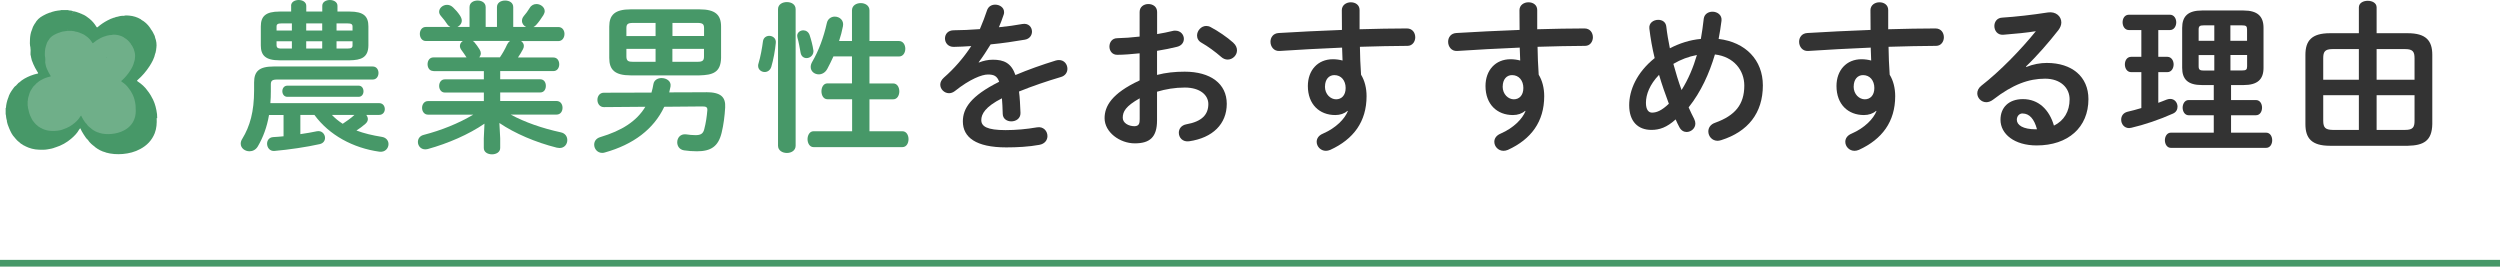 <?xml version="1.0" encoding="UTF-8"?>
<svg id="_レイヤー_2" data-name="レイヤー 2" xmlns="http://www.w3.org/2000/svg" viewBox="0 0 371.81 39.65">
  <defs>
    <style>
      .cls-1 {
        fill: #6faf89;
      }

      .cls-2 {
        fill: none;
        stroke: #479868;
        stroke-miterlimit: 10;
      }

      .cls-3 {
        fill: #479868;
      }

      .cls-4 {
        fill: #333;
      }
    </style>
  </defs>
  <g id="_内容" data-name="内容">
    <g>
      <g>
        <path class="cls-3" d="M54.47,17.09c.14.17.24.41.24.62,0,.24-.12.5-.38.72-.43.36-.86.7-1.32.98,1.13.43,2.38.72,3.74.94.72.1,1.03.6,1.03,1.08,0,.62-.5,1.25-1.37,1.13-3.91-.55-7.46-2.47-9.65-5.47h-2.09v2.86c.91-.12,1.78-.29,2.47-.43.72-.14,1.2.43,1.2.98,0,.41-.24.82-.82.94-1.92.43-4.54.82-6.72,1.01-.7.05-1.08-.53-1.08-1.08,0-.48.29-.94.91-.98.48-.02.98-.07,1.54-.12v-3.17h-2.16c-.31,1.82-.89,3.34-1.66,4.66-.31.53-.79.74-1.25.74-.67,0-1.3-.46-1.3-1.13,0-.24.07-.48.24-.74,1.13-1.85,1.75-4.03,1.75-7.18v-1.18c0-1.66.74-2.38,2.9-2.38h14.74c.58,0,.86.48.86.96,0,.5-.29.98-.86.98h-14.21c-.74,0-.94.19-.94.72v1.01c0,.62-.02,1.2-.07,1.78h16.18c.55,0,.84.43.84.89,0,.43-.29.86-.84.86h-1.94ZM43.29.86c0-.58.58-.86,1.13-.86s1.13.29,1.13.86v.86h2.38v-.86c0-.58.58-.86,1.13-.86s1.13.29,1.13.86v.86h1.82c2.09,0,2.78.72,2.78,2.21v2.83c-.02,1.85-1.15,2.18-2.78,2.21h-10.44c-2.09,0-2.78-.74-2.78-2.21v-2.83c0-1.49.7-2.21,2.78-2.21h1.73v-.86ZM43.41,4.54v-1.06h-1.51c-.6,0-.77.12-.77.48v.58h2.28ZM43.41,7.22v-1.08h-2.28v.6c.02.48.38.48.77.48h1.51ZM42.73,14.4c-.48,0-.74-.41-.74-.84,0-.41.26-.82.74-.82h10.61c.48,0,.72.41.72.84,0,.41-.24.82-.72.82h-10.61ZM45.54,4.54h2.38v-1.06h-2.38v1.06ZM47.92,6.14h-2.38v1.08h2.38v-1.08ZM49.36,17.09c.48.5,1.01.94,1.61,1.32.6-.41,1.22-.82,1.75-1.32h-3.36ZM50.05,4.54h2.38v-.58c0-.36-.17-.48-.77-.48h-1.61v1.06ZM50.05,6.14v1.08h1.61c.6,0,.77-.12.77-.48v-.6h-2.38Z"/>
        <path class="cls-3" d="M64.45,10.56c-.58,0-.86-.5-.86-1.01s.29-1.01.86-1.01h4.94l-.05-.07c-.24-.36-.46-.7-.7-1.01-.17-.22-.24-.43-.24-.62,0-.31.17-.58.43-.74h-5.5c-.58,0-.89-.53-.89-1.06s.31-1.03.89-1.03h3.65c-.19-.1-.36-.24-.5-.46-.22-.36-.5-.7-.91-1.18-.19-.22-.26-.43-.26-.62,0-.55.55-1.03,1.18-1.03.31,0,.62.12.89.38.38.36.7.72,1.01,1.18.19.29.29.55.29.79,0,.41-.29.77-.65.94h1.8V1.06c0-.67.6-.98,1.2-.98s1.2.31,1.2.98v2.95h1.68V1.06c0-.67.6-.98,1.22-.98s1.2.31,1.2.98v2.95h1.92c-.36-.17-.62-.5-.62-.91,0-.24.07-.46.26-.7.31-.36.6-.74.89-1.22.24-.41.62-.58,1.01-.58.6,0,1.22.46,1.22,1.06,0,.17-.07.36-.19.58-.34.53-.7,1.06-1.1,1.49-.12.12-.24.22-.38.29h3.7c.62,0,.91.53.91,1.03s-.29,1.06-.91,1.06h-5.54c.24.17.41.41.41.72,0,.17-.05.34-.14.5-.24.46-.48.84-.74,1.22h5.28c.58,0,.86.5.86,1.01s-.29,1.01-.86,1.01h-7.92v1.22h5.95c.58,0,.84.48.84.98s-.26.98-.84.98h-5.95v1.27h8.38c.6,0,.89.5.89,1.01s-.29,1.01-.89,1.01h-6.82c2.09,1.13,4.68,2.04,7.46,2.64.67.14.96.65.96,1.15,0,.6-.41,1.18-1.15,1.18-.12,0-.26-.02-.41-.05-3.14-.79-6.24-2.11-8.54-3.67l.12,2.28v1.44c0,.62-.6.94-1.22.94s-1.22-.31-1.22-.94v-1.44l.1-2.18c-2.35,1.61-5.4,2.93-8.42,3.77-.14.02-.26.05-.38.05-.7,0-1.1-.55-1.1-1.1,0-.46.26-.91.89-1.06,2.59-.67,5.16-1.7,7.34-3h-6.72c-.58,0-.89-.5-.89-1.01s.31-1.01.89-1.01h8.3v-1.27h-5.81c-.55,0-.84-.5-.84-.98,0-.5.29-.98.84-.98h5.81v-1.22h-7.46ZM74.34,8.54c.41-.6.79-1.27,1.08-1.92.12-.24.26-.41.43-.53h-5.54c.1.05.17.12.24.19.31.38.53.67.79,1.1.12.19.17.38.17.55,0,.22-.1.43-.24.6h3.07Z"/>
        <path class="cls-3" d="M104.99,13.71c2.23,0,2.95.72,2.86,2.28-.07,1.25-.24,2.59-.53,3.77-.5,2.04-1.61,2.74-3.67,2.74-.7,0-1.27-.05-1.92-.14-.7-.12-1.01-.65-1.01-1.2,0-.65.46-1.27,1.3-1.18.53.07.91.12,1.42.12.74,0,1.13-.19,1.3-.89.24-.91.38-1.85.46-2.83.02-.43-.17-.55-.72-.55l-5.69.05c-1.56,3.34-4.63,5.62-8.81,6.79-.14.05-.29.07-.41.07-.74,0-1.2-.62-1.2-1.22,0-.48.26-.94.91-1.13,3.19-.96,5.38-2.33,6.7-4.51l-6.17.05c-.62,0-.96-.53-.96-1.08s.34-1.06.96-1.06l7.08-.02c.12-.41.22-.84.29-1.27.1-.6.65-.89,1.2-.89.74,0,1.49.46,1.34,1.27-.05.29-.12.58-.19.86l5.47-.02ZM93.8,11.21c-2.35,0-3.19-.82-3.19-2.59V3.96c0-1.75.84-2.57,3.19-2.57h10.22c2.38,0,3.22.82,3.22,2.57v4.66c-.05,2.18-1.27,2.54-3.22,2.59h-10.22ZM97.5,5.35v-1.94h-3.38c-.79,0-.96.22-.96.77v1.18h4.34ZM97.5,9.19v-1.92h-4.34v1.13c0,.7.34.79.96.79h3.38ZM100,5.35h4.71v-1.15c0-.58-.17-.79-.96-.79h-3.74v1.94ZM100,7.27v1.92h3.74c.79,0,.96-.22.96-.79v-1.13h-4.71Z"/>
        <path class="cls-3" d="M114.4,5.33c.53,0,1.06.38.98,1.06-.1,1.08-.36,2.52-.67,3.55-.17.53-.58.77-.98.77-.5,0-.98-.36-.98-.91,0-.1,0-.22.05-.34.31-1.01.55-2.38.67-3.31.07-.55.5-.82.94-.82ZM118.33,21.67c0,.72-.65,1.08-1.3,1.08s-1.32-.36-1.32-1.08V1.37c0-.72.65-1.06,1.32-1.06s1.3.34,1.3,1.06v20.31ZM120.97,7.44c.1.74-.48,1.2-1.01,1.2-.41,0-.79-.24-.89-.79-.12-.72-.29-1.63-.46-2.21-.02-.1-.05-.22-.05-.31,0-.5.46-.82.91-.82.38,0,.77.22.94.7.24.72.46,1.58.55,2.23ZM126.71,14.76h-3.65c-.6,0-.89-.6-.89-1.18s.29-1.18.89-1.18h3.65v-4.01h-2.76c-.29.65-.6,1.27-.91,1.85-.31.58-.82.82-1.27.82-.62,0-1.2-.43-1.2-1.1,0-.24.07-.5.24-.79.94-1.61,1.68-3.58,2.16-5.74.14-.65.67-.96,1.18-.96.7,0,1.39.53,1.22,1.42-.14.74-.34,1.49-.58,2.21h1.92V1.54c0-.72.65-1.08,1.3-1.08s1.3.36,1.3,1.08v4.56h4.39c.62,0,.94.58.94,1.15s-.31,1.15-.94,1.15h-4.39v4.01h3.53c.6,0,.91.58.91,1.18s-.31,1.18-.91,1.18h-3.53v4.75h4.9c.6,0,.91.58.91,1.18s-.31,1.18-.91,1.18h-13.22c-.58,0-.89-.6-.89-1.18s.31-1.18.89-1.18h5.74v-4.75Z"/>
        <path class="cls-4" d="M145.6,9.29c.62-.24,1.32-.41,2.06-.41,1.66,0,2.74.5,3.36,2.28,1.87-.79,3.89-1.51,6-2.16.17-.05.34-.07.48-.07.79,0,1.25.65,1.25,1.3,0,.5-.29,1.03-.96,1.22-2.09.62-4.22,1.34-6.24,2.16.12.89.17,1.94.22,3.19.02.82-.67,1.25-1.37,1.25-.62,0-1.25-.36-1.27-1.1-.02-.91-.07-1.68-.12-2.33-2.5,1.27-3.07,2.35-3.07,3.24,0,.94.86,1.49,3.62,1.49,1.51,0,3.1-.14,4.66-.41.96-.17,1.56.55,1.56,1.3,0,.58-.38,1.15-1.2,1.3-1.56.29-3.34.38-4.92.38-4.54,0-6.46-1.51-6.46-3.86,0-1.92,1.13-3.77,5.4-5.9-.31-.89-.82-1.08-1.68-1.08s-2.64.65-4.92,2.47c-.29.22-.58.31-.86.31-.7,0-1.3-.6-1.3-1.27,0-.36.17-.72.55-1.06,1.51-1.32,2.88-2.88,4.06-4.68-.94.07-1.8.1-2.59.12-.86.02-1.32-.62-1.32-1.25s.43-1.22,1.32-1.22c1.13,0,2.47-.07,3.87-.17.41-.96.77-1.9,1.06-2.78.19-.6.7-.86,1.22-.86.67,0,1.32.43,1.32,1.1,0,.12,0,.24-.05.36-.22.67-.46,1.3-.72,1.9,1.25-.12,2.45-.29,3.48-.48.94-.17,1.44.48,1.44,1.13,0,.53-.34,1.08-1.06,1.2-1.51.26-3.31.53-5.09.7-.6.98-1.2,1.9-1.78,2.66l.05.05Z"/>
        <path class="cls-4" d="M172.09,11.14c1.3-.34,2.64-.48,4.1-.48,3.84,0,6.26,1.78,6.26,4.78s-2.09,5.06-5.59,5.57c-.98.14-1.54-.55-1.54-1.27,0-.55.34-1.1,1.1-1.25,2.35-.41,3.29-1.46,3.29-3.02,0-1.32-1.22-2.45-3.5-2.45-1.49,0-2.86.24-4.13.62v4.27c0,2.5-1.08,3.41-3.31,3.41s-4.49-1.66-4.49-3.74c0-1.75,1.01-3.67,5.21-5.62v-4.03c-1.2.12-2.35.22-3.31.22-.77.02-1.18-.6-1.18-1.22s.38-1.25,1.18-1.25c.96-.02,2.11-.1,3.31-.24V1.78c0-.79.65-1.18,1.3-1.18s1.3.38,1.3,1.18v3.29c.82-.14,1.61-.29,2.28-.46.14-.05.29-.05.43-.05.79,0,1.27.6,1.27,1.22,0,.5-.31,1.01-1.01,1.18-.89.22-1.9.43-2.98.6v3.58ZM169.5,14.62c-2.09,1.18-2.52,1.97-2.52,2.9,0,.77.86,1.25,1.75,1.25.7-.02.77-.46.77-1.06v-3.1ZM183.42,6.36c.41.36.55.77.55,1.13,0,.74-.65,1.37-1.39,1.37-.31,0-.67-.12-.98-.41-.82-.72-1.99-1.58-2.9-2.09-.48-.26-.67-.67-.67-1.08,0-.7.6-1.42,1.37-1.42.22,0,.43.05.65.17,1.1.58,2.45,1.49,3.38,2.33Z"/>
        <path class="cls-4" d="M200.37,16.51c-.43.38-1.06.6-1.78.6-2.35,0-4.08-1.58-4.08-4.32,0-2.35,1.49-3.98,3.72-3.98.5,0,.98.07,1.44.19-.02-.65-.05-1.27-.07-1.92-3.24.14-6.5.31-9.31.5-.86.05-1.34-.67-1.34-1.37,0-.62.38-1.25,1.22-1.3,2.83-.17,6.12-.34,9.41-.46-.02-.86-.02-1.85-.02-2.93,0-.77.67-1.18,1.34-1.18s1.3.38,1.3,1.15v2.86c2.5-.07,4.9-.12,7.03-.12.84,0,1.25.65,1.25,1.32,0,.62-.41,1.27-1.15,1.27-2.14,0-4.58.07-7.08.14.02,1.39.07,2.76.17,4.15.53.86.82,1.97.82,3.19,0,3.79-1.94,6.41-5.4,7.99-.24.1-.46.14-.65.14-.79,0-1.37-.65-1.37-1.34,0-.46.26-.94.94-1.22,1.94-.84,3.26-2.21,3.7-3.36l-.07-.02ZM197.05,12.87c0,1.18.86,1.9,1.66,1.9s1.42-.58,1.42-1.68-.65-1.92-1.68-1.92c-.82,0-1.39.65-1.39,1.7Z"/>
        <path class="cls-4" d="M226.79,16.51c-.43.38-1.06.6-1.78.6-2.35,0-4.08-1.58-4.08-4.32,0-2.35,1.49-3.98,3.72-3.98.5,0,.98.07,1.44.19-.02-.65-.05-1.27-.07-1.92-3.24.14-6.5.31-9.31.5-.86.05-1.34-.67-1.34-1.37,0-.62.38-1.25,1.22-1.3,2.83-.17,6.12-.34,9.41-.46-.02-.86-.02-1.85-.02-2.93,0-.77.67-1.18,1.34-1.18s1.3.38,1.3,1.15v2.86c2.5-.07,4.9-.12,7.03-.12.84,0,1.25.65,1.25,1.32,0,.62-.41,1.27-1.15,1.27-2.14,0-4.58.07-7.08.14.02,1.39.07,2.76.17,4.15.53.86.82,1.97.82,3.19,0,3.79-1.94,6.41-5.4,7.99-.24.1-.46.14-.65.14-.79,0-1.37-.65-1.37-1.34,0-.46.26-.94.94-1.22,1.94-.84,3.26-2.21,3.7-3.36l-.07-.02ZM223.48,12.87c0,1.18.86,1.9,1.66,1.9s1.42-.58,1.42-1.68-.65-1.92-1.68-1.92c-.82,0-1.39.65-1.39,1.7Z"/>
        <path class="cls-4" d="M251.97,17.71c.12.24.17.46.17.67,0,.72-.65,1.25-1.3,1.25-.41,0-.82-.22-1.08-.72-.19-.36-.38-.74-.55-1.15-1.32,1.2-2.42,1.56-3.6,1.56-2.02,0-3.31-1.27-3.31-3.67,0-2.23,1.1-4.85,3.79-7.01-.36-1.46-.62-2.95-.79-4.39-.1-.84.62-1.3,1.32-1.3.58,0,1.13.31,1.2,1.01.12,1.06.31,2.14.53,3.22,1.44-.74,2.98-1.25,4.61-1.39.17-.96.31-1.94.43-3.02.1-.7.7-1.03,1.3-1.03.7,0,1.44.48,1.34,1.34-.12.94-.26,1.85-.43,2.71,4.01.48,6.58,3.14,6.58,6.91,0,4.13-2.23,6.89-6.19,8.14-.19.05-.36.1-.53.1-.86,0-1.39-.7-1.39-1.39,0-.53.31-1.06,1.03-1.3,2.95-1.06,4.32-2.71,4.32-5.52,0-2.28-1.56-4.3-4.37-4.63-.84,2.83-2.06,5.54-3.91,7.87.26.6.55,1.18.84,1.75ZM246.73,11.14c-1.37,1.42-1.94,2.9-1.94,4.15,0,1.06.41,1.46.91,1.46.67,0,1.42-.29,2.5-1.32-.53-1.42-1.03-2.83-1.46-4.3ZM252.37,8.18c-1.25.24-2.4.67-3.5,1.32.36,1.3.74,2.59,1.22,3.89,1.01-1.61,1.75-3.38,2.28-5.21Z"/>
        <path class="cls-4" d="M278.99,16.51c-.43.38-1.06.6-1.78.6-2.35,0-4.08-1.58-4.08-4.32,0-2.35,1.49-3.98,3.72-3.98.5,0,.98.07,1.44.19-.02-.65-.05-1.27-.07-1.92-3.24.14-6.5.31-9.31.5-.86.05-1.34-.67-1.34-1.37,0-.62.38-1.25,1.22-1.3,2.83-.17,6.12-.34,9.41-.46-.02-.86-.02-1.85-.02-2.93,0-.77.67-1.18,1.34-1.18s1.3.38,1.3,1.15v2.86c2.5-.07,4.9-.12,7.03-.12.84,0,1.25.65,1.25,1.32,0,.62-.41,1.27-1.15,1.27-2.14,0-4.58.07-7.08.14.02,1.39.07,2.76.17,4.15.53.86.82,1.97.82,3.19,0,3.79-1.94,6.41-5.4,7.99-.24.1-.46.14-.65.14-.79,0-1.37-.65-1.37-1.34,0-.46.26-.94.94-1.22,1.94-.84,3.26-2.21,3.7-3.36l-.07-.02ZM275.68,12.87c0,1.18.86,1.9,1.66,1.9s1.42-.58,1.42-1.68-.65-1.92-1.68-1.92c-.82,0-1.39.65-1.39,1.7Z"/>
        <path class="cls-4" d="M301.36,9.96c1.01-.41,2.09-.6,3.05-.6,3.74,0,6.19,2.04,6.19,5.38,0,4.2-3.02,6.89-7.7,6.89-3.29,0-5.38-1.68-5.38-3.82,0-1.8,1.2-3.07,3.34-3.07,2.3,0,3.91,1.54,4.61,3.94,1.49-.72,2.33-2.11,2.33-3.91,0-1.7-1.34-3.07-3.65-3.07-2.42,0-4.78.84-7.73,3.12-.34.26-.7.38-1.01.38-.74,0-1.34-.62-1.34-1.32,0-.38.17-.79.6-1.13,2.78-2.16,5.88-5.35,8.11-8.11-1.34.22-2.98.38-4.87.53-.84.05-1.3-.62-1.3-1.3,0-.6.38-1.22,1.18-1.25,1.94-.12,4.49-.41,6.79-.77,1.18-.17,1.99.58,1.99,1.49,0,.36-.14.74-.43,1.13-1.42,1.82-3.24,3.91-4.83,5.42l.05.07ZM300.81,16.87c-.5,0-.86.41-.86.94,0,.79.91,1.42,2.81,1.42h.19c-.41-1.54-1.13-2.35-2.14-2.35Z"/>
        <path class="cls-4" d="M318.47,10.73h-1.51c-.62,0-.94-.58-.94-1.15s.31-1.13.94-1.13h1.51v-3.98h-1.85c-.62,0-.94-.58-.94-1.15s.31-1.13.94-1.13h6.1c.62,0,.94.58.94,1.13s-.31,1.15-.94,1.15h-1.73v3.98h1.34c.62,0,.94.58.94,1.13s-.31,1.15-.94,1.15h-1.34v4.56c.43-.17.86-.31,1.25-.48.19-.07.36-.1.53-.1.67,0,1.08.58,1.08,1.15,0,.41-.19.82-.67,1.03-1.97.89-4.32,1.68-6.19,2.11-.12.02-.24.05-.34.05-.74,0-1.18-.62-1.18-1.25,0-.53.29-1.01.94-1.18.65-.14,1.34-.34,2.06-.55v-5.35ZM327.49,12.65c-2.09,0-2.95-.84-2.95-2.57v-5.93c0-1.73.86-2.59,2.95-2.59h6.17c2.09,0,2.98.86,2.98,2.59v5.93c0,1.73-.89,2.57-2.98,2.57h-1.85v2.23h3.7c.6,0,.91.55.91,1.13s-.31,1.13-.91,1.13h-3.7v2.59h5.21c.6,0,.91.55.91,1.13s-.31,1.13-.91,1.13h-14.16c-.58,0-.89-.58-.89-1.13s.31-1.13.89-1.13h6.38v-2.59h-3.74c-.58,0-.89-.58-.89-1.13s.31-1.13.89-1.13h3.74v-2.23h-1.75ZM329.32,6.07v-2.3h-1.56c-.6,0-.77.12-.77.62v1.68h2.33ZM329.32,10.49v-2.3h-2.33v1.68c0,.55.26.62.77.62h1.56ZM331.72,6.07h2.47v-1.68c0-.5-.14-.62-.77-.62h-1.71v2.3ZM331.72,8.18v2.3h1.71c.62,0,.77-.12.77-.62v-1.68h-2.47Z"/>
        <path class="cls-4" d="M358.09,4.94c2.74,0,3.65,1.13,3.65,3.22v10.3c-.05,2.5-1.3,3.17-3.65,3.22h-11.57c-2.74,0-3.65-1.13-3.65-3.22v-10.3c0-2.09.91-3.22,3.65-3.22h4.3V1.1c0-.67.67-.98,1.32-.98s1.32.31,1.32.98v3.84h4.63ZM346.91,7.3c-1.18,0-1.39.43-1.39,1.37v3.19h5.3v-4.56h-3.91ZM345.52,14.16v3.79c0,1.08.36,1.34,1.39,1.37h3.91v-5.16h-5.3ZM353.46,11.86h5.64v-3.19c0-.94-.22-1.37-1.39-1.37h-4.25v4.56ZM353.46,19.32h4.25c1.18,0,1.39-.43,1.39-1.37v-3.79h-5.64v5.16Z"/>
      </g>
      <g>
        <path class="cls-3" d="M23.35,17.57s.02,0,.03.01c.01-.41-.04-.8-.12-1.19-.14-.73-.37-1.43-.77-2.07,0,0,0-.01,0-.02-.18-.27-.32-.55-.54-.78,0,0,0-.01,0-.02-.4-.57-.9-1.01-1.46-1.38-.13-.08-.14-.13-.02-.23.68-.59,1.26-1.27,1.75-2.02.39-.6.73-1.22.87-1.94,0,0-.01,0-.02,0,.01,0,.02,0,.04,0,.04-.14.07-.28.08-.42,0,0,0,0,0,0,0,0,.01,0,.02,0,.02-.12.03-.22.03-.34,0,0,0,0,.01,0,.08-.57.01-1.1-.2-1.62,0,0,0,0,0,0,0,0,.01,0,.02-.01-.05-.21-.14-.38-.25-.57,0,0,0,0-.01,0,0,0,.02,0,.02,0-.13-.25-.26-.49-.44-.69,0-.02,0-.03-.01-.05-.02-.06-.06-.1-.12-.14,0,0,0,0,0,0,0,0,.01,0,.02-.01-.34-.47-.75-.86-1.27-1.14,0,0,0,0-.01,0,0,0,.01,0,.02,0-.03-.04-.06-.07-.09-.08-.53-.31-1.11-.49-1.72-.54-.27-.02-.54-.06-.81.04-.01,0-.02,0-.04-.01-.35-.01-.66.06-.98.16,0,0,0,0,0-.01-.13.04-.26.05-.37.13,0,0,0,0,0,0,0,0-.01-.01-.02-.02-.36.11-.69.26-1.01.43-.51.27-.99.59-1.43.97-.1.09-.15.08-.22-.04-.28-.46-.62-.86-1.04-1.2-.33-.26-.67-.52-1.09-.67,0,0,0,0,0,0,0,0,0,0,0,0-.1-.08-.21-.09-.31-.12,0,0,0,0,0,0,0,0,0-.02,0-.02-.35-.12-.69-.27-1.06-.29.02.12.01.22-.06.29.05-.1.08-.23.06-.31-.21-.09-.42-.09-.65-.11,0,0,0,0,.01-.01,0,0,0-.03-.02-.03-.39,0-.76,0-1.13,0,0,0,0,.02,0,.03,0,0-.02,0-.03,0-.55.05-1.08.14-1.59.36,0,0,0,0,0,0,0,0,0-.01-.01-.02-.37.12-.7.29-1.03.47-.51.27-.92.65-1.19,1.17,0,0-.01,0-.02,0-.18.28-.32.56-.4.88,0,0-.01,0-.02,0-.02.05-.03.09-.03.15,0,0,0,0,0,0,0,0,0,0-.02,0-.15.41-.22.83-.24,1.25-.03.43-.04.87.07,1.31,0,0,.02,0,.03,0-.01,0-.02,0-.04,0,.03.25.05.47.02.71-.03.21,0,.42.07.62,0,.01,0,.02,0,.04.06.35.16.67.32.99,0,0,0,0,0,0,0,0,0,0-.01,0,.19.44.41.84.65,1.23.04.07.14.14.08.26,0,0,0,0,0,0,0,0,0-.01-.02-.02-.39.09-.76.19-1.12.34-.6.25-1.17.54-1.66,1,0,0,0,0,0,0,0,0,0,0,0-.01-.09.05-.16.11-.22.2,0,0,0,0,0,0-.03.03-.05.05-.07.08,0,0,0,0,0,0,0,0,0,0-.01-.01-.07.08-.13.15-.19.23,0,0,0,0,0,0,0,0-.01,0-.02-.01-.19.13-.3.31-.42.47-.3.41-.57.83-.7,1.34,0,0,0,0,0,0,0,0,0,0-.01,0-.18.49-.3.97-.33,1.5,0,0,0,0,0,0,0,0,0-.02-.01-.02,0,0-.03,0-.03.02,0,.34,0,.66,0,.97,0,0,.02,0,.03,0,0,0,0,.02,0,.03.03.31.06.61.16.89.01,0,.02-.01.03-.02-.01.01-.04.03-.05.04.07.4.2.77.36,1.13.21.49.43.98.83,1.38,0,0,.02.01.02.02-.01,0-.02-.01-.03-.02.22.27.45.52.74.71,0,0,0,0,0,0,0,0-.01,0-.02.01.13.1.23.21.39.26h.01s-.02,0-.02.01c.15.1.29.21.46.24,0,0,0,0,0,0,0,.01-.01.01,0,.03.65.32,1.32.5,2.03.52.41.01.82.03,1.23-.04.42-.07.83-.13,1.23-.31,0,0,0,0,0,.01.9-.28,1.7-.73,2.4-1.34.44-.38.84-.79,1.12-1.3,0,0-.01,0-.02,0,.01,0,.02,0,.03,0,.07-.07.08-.16.17-.2.15.31.3.62.5.91.21.31.39.64.7.88,0,0,0,0,0-.01,0,.01,0,.02-.01.04.27.37.6.66.96.91,0,0,0,0,0-.01,0,.01,0,.03,0,.04.5.38,1.03.68,1.63.82,0,0,0,.02,0,.02.84.24,1.69.29,2.55.22.91-.08,1.78-.3,2.59-.74.99-.53,1.73-1.29,2.15-2.35.28-.72.32-1.47.29-2.23,0,0-.02-.01-.02-.02ZM18.98,14.39s0,0,0,0h0s0,0,0,0ZM10.87,10.78s0,0,0,0c0,0,0,0,0,0,0,0,0,0,0,0,0,0,0,.01,0,.02,0,0,0,0,0,0ZM16.74,11.12s0,0,0-.01c0,0,0,0,0,0,0,0,0,0,0,0ZM17.58,15.68s0,0,0,.01c0,0-.01,0-.02,0,0,0,0,0,0,0,0,0,.01,0,.01-.02ZM17.52,13.65s0,0,0,0c0,0,0,0-.01,0,0,0,0,0,0,0ZM15.82,13.76s.02.02.03.03c0,0-.02-.02-.03-.03ZM17.32,10.63s0,0,0,0c0,0,0,0,0,0,0,0,0,0,0,0ZM13.81,8.83s0,0,0-.01c0,0,0,0,0,0,0,0,0,0,0,0ZM18.66,14.48s0,0,0,0c0,0,0,0,0,0,0,0,0,0,0,0ZM17.42,7.12c-.06-.04-.11-.06-.19-.06.08-.03.15-.03.19.06ZM10.05,4.42s0,.01-.02.02c0,.02-.02.03-.03.05,0-.02.01-.03.02-.05,0,0,0,0,0,0,0,0,0,0,0,0,0,0,0-.01.02-.02,0,0,0,0,0,.01ZM13.27,17.06s0,0,0,0c0,0,0,0,0,0,0,0,0,0,0,0ZM14.04,16.71s0,0,0,.01c0,0-.02,0-.03,0,0,0,0,0-.01,0,.01,0,.02,0,.03,0ZM7.41,14.09h0s0,0,0,0h0ZM9.04,16.2s0,.01,0,.02c0,0,0,0-.01-.01,0,0,0,0,0,0,0,0,0,0,0,0ZM19.57,9.04s.02-.03.04-.04c-.01.01-.02.02-.04.04ZM7.14,13.68s0,0,0,.01c0,0,0,0-.01,0,0,0,0,0,0,0ZM10.62,17.1s0,0,0,0c0,0,0,0,0,0,0,0,0,0,0,0,0,0,0,0,0,.02ZM20.18,13.84s.01.01.02.02c0,0-.01-.01-.02-.02ZM10.94,17.41s.01,0,.02,0c0,0,0,0-.01.01h0s0,0,0-.01ZM11.87,17.33s0,0,0,0c0,0,0,0,0,0,0,0,0,0,0,0ZM9.08,18.19s.06.04.09.05c-.04,0-.07-.02-.09-.05Z"/>
        <path class="cls-1" d="M20.16,16.05s.02,0,.02,0c0-.3-.03-.57-.09-.85-.1-.52-.26-1.02-.55-1.48,0,0,0,0,0-.01-.13-.19-.23-.39-.39-.56,0,0,0,0,0-.01-.28-.41-.64-.72-1.05-.99-.09-.06-.1-.09-.01-.16.49-.42.9-.91,1.25-1.45.28-.43.52-.87.62-1.39,0,0,0,0-.01,0,0,0,.02,0,.03,0,.03-.1.05-.2.06-.3,0,0,0,0,0,0,0,0,0,0,.01,0,.01-.09.02-.16.02-.24,0,0,0,0,0,0,.06-.41,0-.79-.14-1.16,0,0,0,0,0,0,0,0,0,0,.01,0-.03-.15-.1-.27-.18-.4,0,0,0,0,0,0,0,0,.01,0,.02,0-.1-.18-.19-.35-.31-.49,0-.01,0-.02,0-.03-.02-.05-.04-.08-.09-.1,0,0,0,0,0,0,0,0,.01,0,.01,0-.25-.34-.54-.62-.91-.81,0,0,0,0,0,0,0,0,0,0,.01,0-.02-.03-.04-.05-.06-.06-.38-.22-.79-.35-1.23-.39-.19-.02-.39-.04-.58.03,0,0-.02,0-.03,0-.25,0-.47.05-.7.11,0,0,0,0,0,0-.09.03-.18.04-.26.09,0,0,0,0,0,0,0,0,0,0-.01-.01-.26.08-.49.18-.72.3-.37.19-.71.42-1.02.69-.07.06-.11.06-.16-.03-.2-.33-.44-.62-.75-.86-.24-.19-.48-.37-.78-.48,0,0,0,0,0,0,0,0,0,0,0,0-.07-.05-.15-.06-.22-.08,0,0,0,0,0,0,0,0,0-.01,0-.02-.25-.09-.49-.19-.76-.21.01.09,0,.16-.04.21.04-.07.06-.16.04-.22-.15-.06-.3-.07-.46-.08,0,0,0,0,0,0,0,0,0-.02-.01-.02-.28,0-.54,0-.81,0,0,0,0,.01,0,.02,0,0-.01,0-.02,0-.4.03-.77.1-1.13.26,0,0,0,0,0,0,0,0,0,0,0-.01-.27.08-.5.21-.74.33-.37.2-.66.47-.85.84,0,0-.01,0-.02,0-.13.2-.23.4-.28.63,0,0,0,0-.01,0-.01.04-.02.07-.02.11,0,0,0,0,0,0,0,0,0,0-.01,0-.1.3-.16.6-.17.9-.02.31-.03.62.05.94,0,0,.01,0,.02,0,0,0-.02,0-.03,0,.02.18.03.34.01.51-.02.15,0,.3.05.45,0,.01,0,.02,0,.03.04.25.11.48.23.71,0,0,0,0,0,0,0,0,0,0,0,0,.13.31.29.6.46.88.03.05.1.1.05.19,0,0,0,0,0,0,0,0,0-.01-.01-.01-.28.07-.54.14-.8.24-.43.18-.84.39-1.19.71,0,0,0,0,0,0,0,0,0,0,0,0-.07.04-.12.08-.16.14,0,0,0,0,0,0-.02.02-.03.03-.05.06,0,0,0,0,0,0,0,0,0,0,0-.01-.05.05-.09.1-.14.16,0,0,0,0,0,0,0,0,0,0-.01,0-.13.09-.21.22-.3.34-.21.29-.4.6-.5.96,0,0,0,0,0,0,0,0,0,0,0,0-.13.35-.21.7-.23,1.07,0,0,0,0,0,0,0,0,0-.01,0-.02,0,0-.02,0-.02.01,0,.24,0,.47,0,.7,0,0,.01,0,.02,0,0,0,0,.01,0,.02.02.22.04.44.12.64,0,0,.02,0,.03-.01,0,0-.03.02-.03.03.05.29.14.55.25.81.15.35.31.7.59.99,0,0,.01.01.02.02,0,0-.01,0-.02-.01.16.19.32.37.53.51,0,0,0,0,0,0,0,0,0,0-.01,0,.09.07.16.15.28.18h0s-.01,0-.02,0c.11.07.21.15.33.17,0,0,0,0,0,0,0,0,0,0,0,.02.46.23.95.36,1.46.37.29,0,.59.02.88-.03.3-.05.6-.09.88-.22,0,0,0,0,0,0,.64-.2,1.21-.53,1.71-.96.31-.27.6-.57.8-.93,0,0,0,0-.01,0,0,0,.02,0,.02,0,.05-.05.06-.11.12-.15.11.22.22.45.35.65.15.22.28.46.5.63,0,0,0,0,0,0,0,0,0,.02,0,.03.19.27.43.47.69.65,0,0,0,0,0-.01,0,0,0,.02,0,.03.36.27.74.49,1.17.59,0,0,0,.01,0,.02.6.17,1.21.21,1.82.15.65-.06,1.28-.22,1.86-.53.71-.38,1.24-.92,1.53-1.68.2-.51.23-1.05.2-1.6,0,0-.01,0-.02-.01ZM17.03,13.77s0,0,0,0h0s0,0,0,0ZM11.23,11.19s0,0,0,0c0,0,0,0,0,0,0,0,0,0,0,0,0,0,0,0,0,.01,0,0,0,0,0,0ZM15.42,11.43s0,0,0,0c0,0,0,0,0,0,0,0,0,0,0,0ZM16.03,14.69s0,0,0,0c0,0,0,0-.01,0,0,0,0,0,0,0,0,0,0,0,.01-.01ZM15.99,13.24s0,0,0,0c0,0,0,0,0,0,0,0,0,0,0,0ZM14.77,13.32s.01.01.02.02c0,0-.01-.01-.02-.02ZM15.84,11.08s0,0,0,0c0,0,0,0,0,0,0,0,0,0,0,0ZM13.33,9.79s0,0,0,0c0,0,0,0,0,0,0,0,0,0,0,0ZM16.8,13.84s0,0,0,0c0,0,0,0,0,0,0,0,0,0,0,0ZM15.91,8.57s-.08-.04-.13-.04c.06-.02.11-.02.13.04ZM10.64,6.64s0,0-.01.01c0,.01-.01.02-.02.03,0-.01.01-.02.01-.03,0,0,0,0,0,0,0,0,0,0,0,0,0,0,0,0,.01-.01,0,0,0,0,0,0ZM12.94,15.68s0,0,0,0c0,0,0,0,0,0,0,0,0,0,0,0ZM13.49,15.43s0,0,0,0c0,0-.01,0-.02,0,0,0,0,0-.01,0,0,0,.01,0,.02,0ZM8.75,13.56h0s0,0,0,0h0ZM9.92,15.07s0,0,0,.01c0,0,0,0,0,0,0,0,0,0,0,0,0,0,0,0,0,0ZM17.45,9.95s.02-.02.03-.03c0,0-.02.02-.03.03ZM8.56,13.26s0,0,0,0c0,0,0,0,0,0,0,0,0,0,0,0ZM11.04,15.71s0,0,0,0c0,0,0,0,0,0,0,0,0,0,0,0,0,0,0,0,0,.01ZM17.89,13.38s0,0,.01.01c0,0,0,0-.01-.01ZM11.28,15.93s0,0,.01,0c0,0,0,0,0,0h0s0,0,0,0ZM11.94,15.87s0,0,0,0c0,0,0,0,0,0,0,0,0,0,0,0ZM9.95,16.49s.04.03.06.03c-.03,0-.05-.01-.06-.03Z"/>
      </g>
      <line class="cls-2" y1="39.15" x2="371.81" y2="39.15"/>
    </g>
  </g>
</svg>